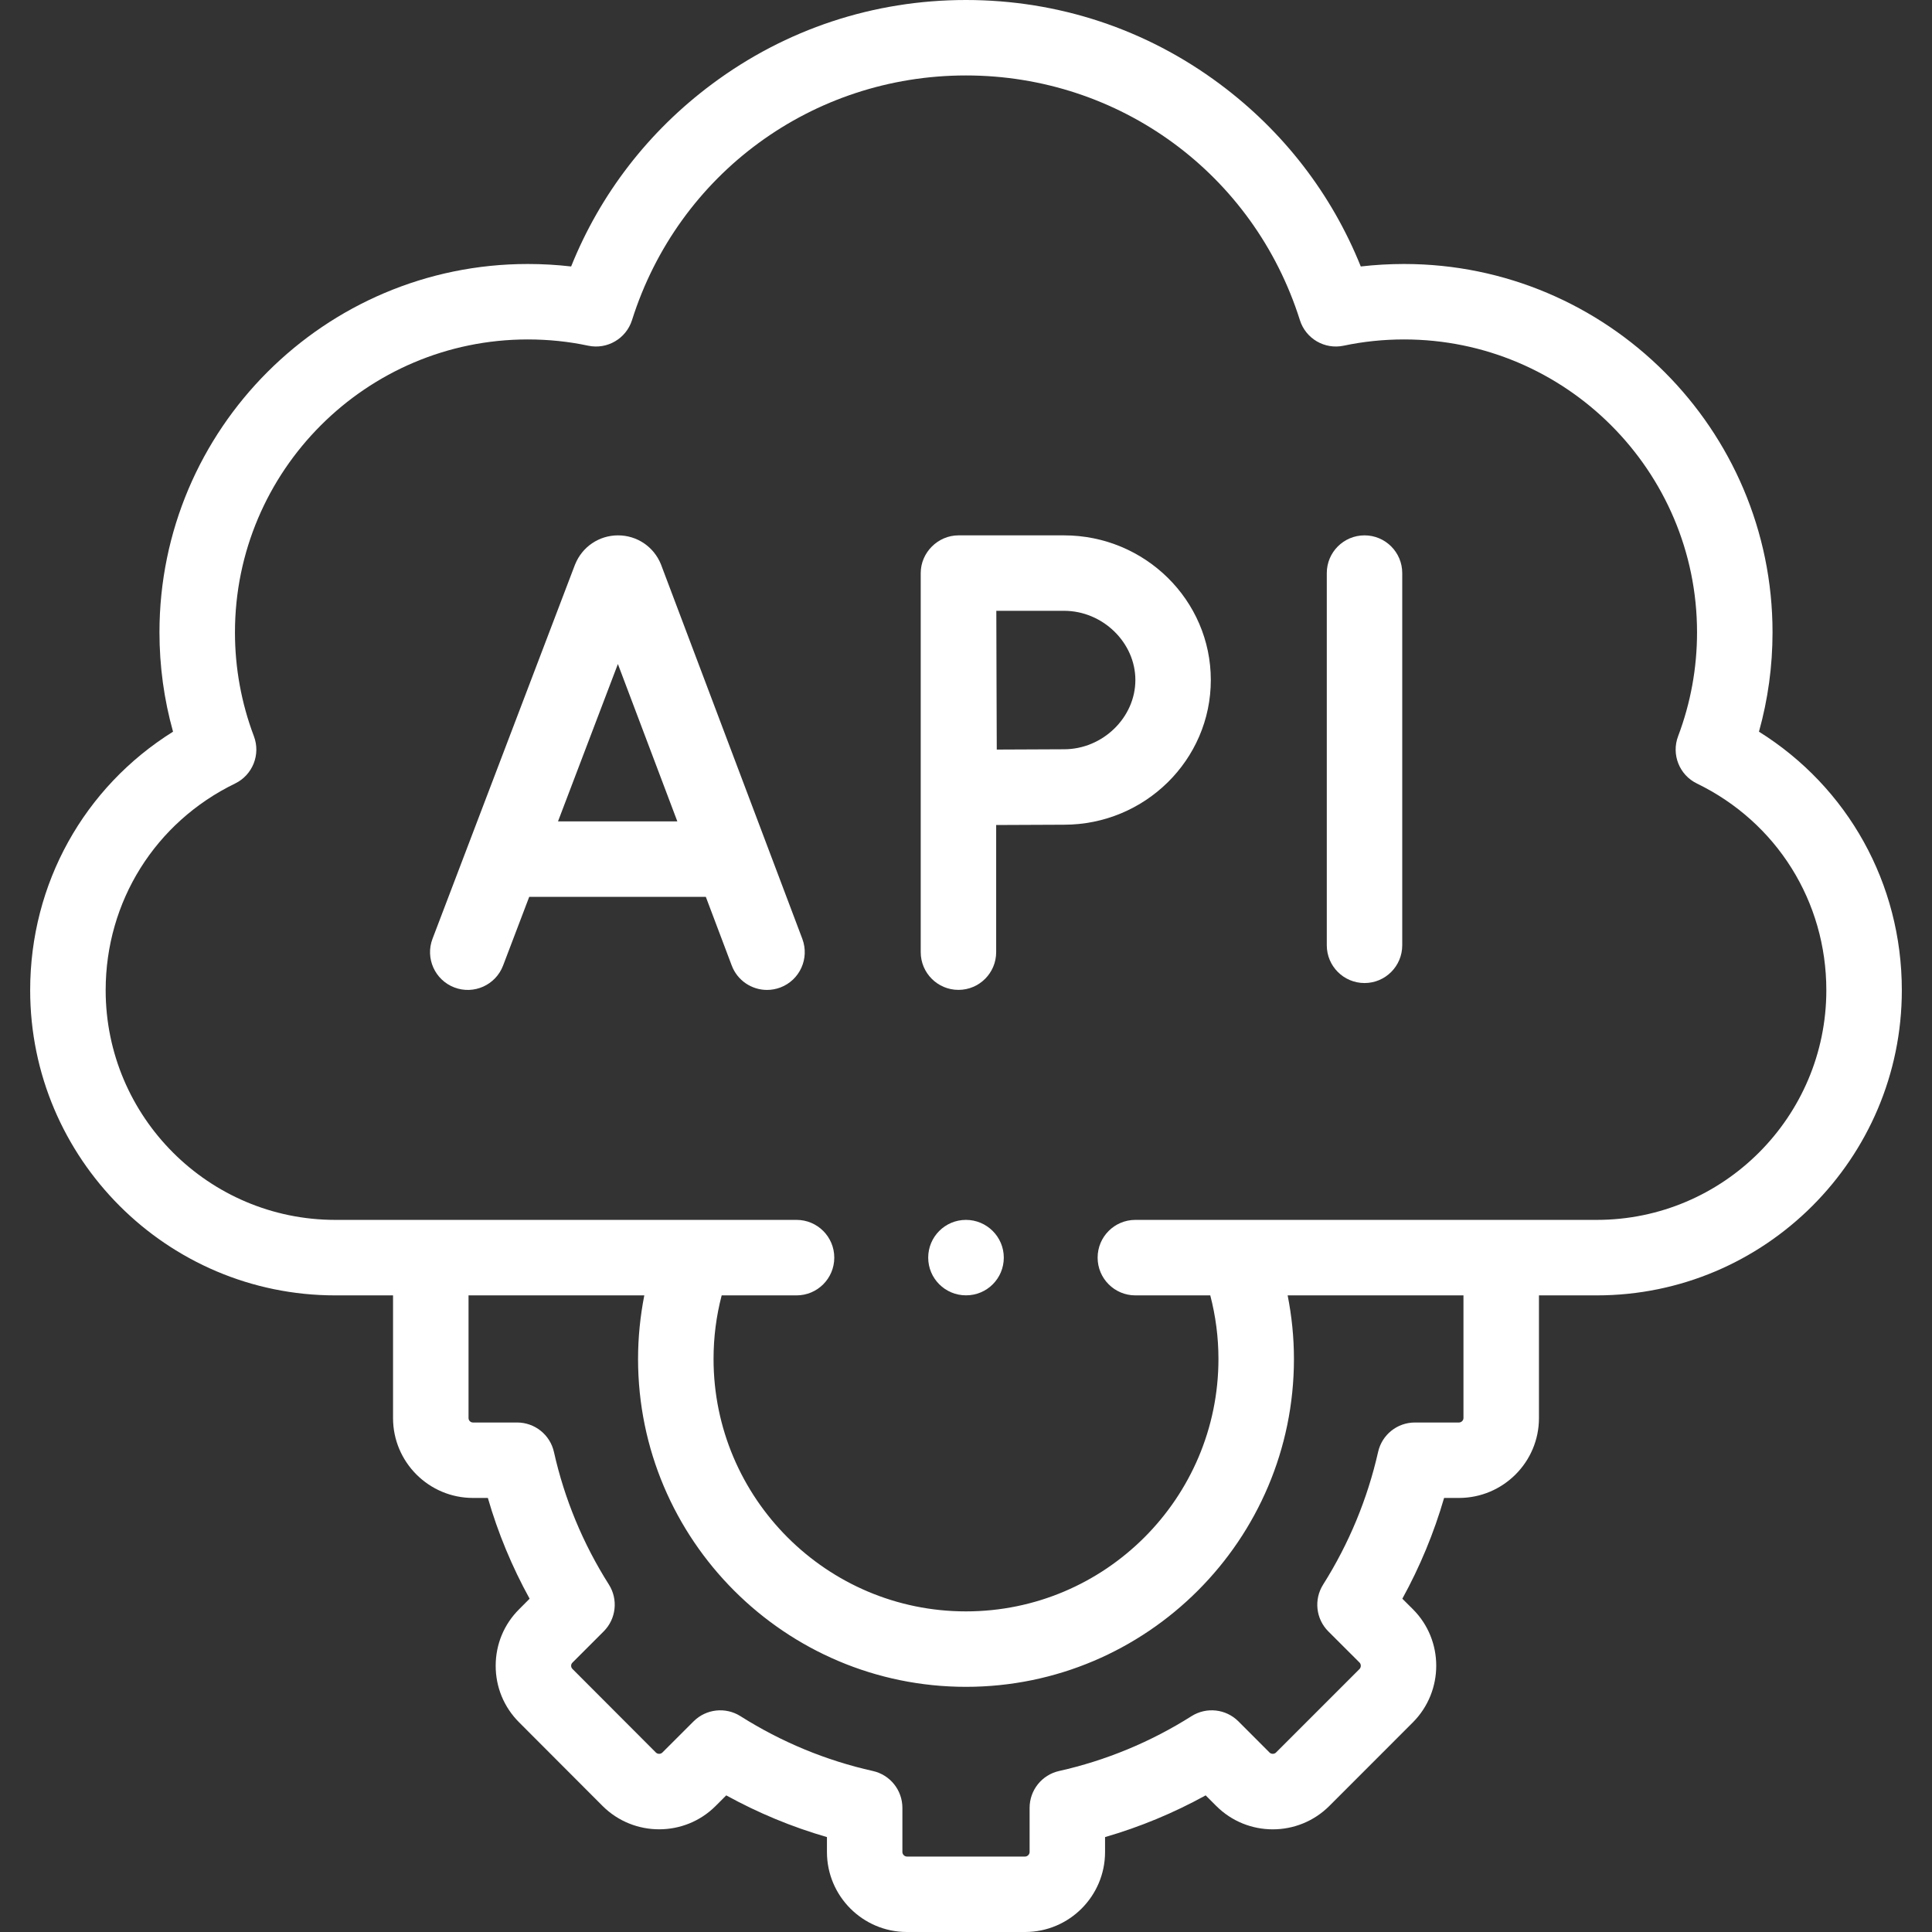 <svg width="39" height="39" viewBox="0 0 39 39" fill="none" xmlns="http://www.w3.org/2000/svg">
<rect x="0" y="0" width="39" height="39" fill="#333333" stroke="none"/>
<g clip-path="url(#clip0)">
<path d="M35.507 14.77C35.689 14.119 35.781 13.447 35.781 12.764C35.781 8.664 32.444 5.329 28.344 5.329C28.049 5.329 27.756 5.346 27.469 5.379C26.881 3.916 25.907 2.652 24.625 1.697C23.135 0.587 21.362 0 19.499 0C17.636 0 15.863 0.587 14.373 1.697C13.091 2.652 12.117 3.915 11.529 5.379C11.242 5.346 10.95 5.329 10.654 5.329C6.555 5.329 3.219 8.664 3.219 12.764C3.219 13.447 3.311 14.119 3.493 14.77C1.699 15.891 0.609 17.835 0.609 19.989C0.609 23.386 3.372 26.149 6.768 26.149H7.934V28.626C7.934 29.515 8.658 30.238 9.547 30.238H9.848C10.052 30.945 10.335 31.626 10.691 32.272L10.48 32.484C10.175 32.787 10.007 33.191 10.006 33.623C10.005 34.056 10.173 34.462 10.478 34.767L12.166 36.458C12.796 37.084 13.819 37.083 14.445 36.457L14.66 36.242C15.307 36.598 15.987 36.88 16.693 37.084V37.386C16.693 38.276 17.417 39 18.307 39H20.693C21.583 39 22.307 38.276 22.307 37.386V37.084C23.012 36.88 23.691 36.598 24.338 36.242L24.552 36.456C25.181 37.085 26.204 37.085 26.834 36.456L28.523 34.766C29.149 34.135 29.149 33.112 28.522 32.485L28.308 32.272C28.664 31.625 28.946 30.944 29.151 30.238H29.451C30.341 30.238 31.066 29.515 31.066 28.626V26.149H32.232C35.628 26.149 38.391 23.386 38.391 19.989C38.391 17.835 37.301 15.891 35.507 14.77V14.77ZM29.542 28.626C29.542 28.673 29.5 28.715 29.451 28.715H28.562C28.206 28.715 27.897 28.961 27.819 29.309C27.604 30.258 27.231 31.159 26.709 31.987C26.519 32.288 26.562 32.68 26.814 32.932L27.445 33.562C27.478 33.596 27.477 33.657 27.445 33.69L25.756 35.379C25.736 35.399 25.71 35.403 25.693 35.403C25.675 35.403 25.649 35.399 25.629 35.379L24.999 34.748C24.747 34.496 24.355 34.453 24.054 34.642C23.225 35.166 22.325 35.538 21.379 35.75C21.031 35.828 20.784 36.137 20.784 36.494V37.386C20.784 37.433 20.741 37.477 20.693 37.477H18.307C18.259 37.477 18.216 37.434 18.216 37.386V36.494C18.216 36.137 17.969 35.828 17.621 35.75C16.673 35.538 15.774 35.166 14.947 34.643C14.647 34.453 14.254 34.496 14.002 34.747L13.369 35.379C13.335 35.412 13.275 35.411 13.242 35.379L11.556 33.69C11.534 33.668 11.529 33.643 11.529 33.625C11.529 33.601 11.538 33.58 11.556 33.562L12.186 32.932C12.438 32.68 12.482 32.287 12.291 31.986C11.767 31.159 11.394 30.258 11.182 29.31C11.104 28.962 10.795 28.715 10.438 28.715H9.547C9.498 28.715 9.458 28.674 9.458 28.626V26.149H13.006C12.924 26.569 12.88 26.998 12.88 27.432C12.88 31.082 15.849 34.051 19.499 34.051C23.15 34.051 26.12 31.082 26.12 27.432C26.12 26.999 26.076 26.57 25.993 26.149H29.542V28.626H29.542ZM32.232 24.625H22.919C22.498 24.625 22.157 24.966 22.157 25.387C22.157 25.808 22.498 26.149 22.919 26.149H24.431C24.54 26.567 24.596 26.997 24.596 27.432C24.596 30.242 22.31 32.528 19.499 32.528C16.689 32.528 14.404 30.242 14.404 27.432C14.404 26.995 14.459 26.565 14.568 26.149H16.079C16.5 26.149 16.841 25.808 16.841 25.387C16.841 24.966 16.5 24.625 16.079 24.625H6.768C4.212 24.625 2.133 22.545 2.133 19.989C2.133 18.198 3.134 16.599 4.746 15.816C5.1 15.644 5.265 15.23 5.125 14.861C4.872 14.191 4.743 13.485 4.743 12.765C4.743 9.505 7.395 6.852 10.654 6.852C11.074 6.852 11.484 6.895 11.872 6.978C12.256 7.06 12.639 6.837 12.758 6.462C13.691 3.508 16.4 1.523 19.499 1.523C22.598 1.523 25.307 3.508 26.24 6.462C26.358 6.837 26.741 7.06 27.125 6.978C27.516 6.895 27.926 6.852 28.344 6.852C31.604 6.852 34.257 9.505 34.257 12.765C34.257 13.485 34.128 14.191 33.875 14.861C33.735 15.23 33.9 15.644 34.254 15.816C35.866 16.599 36.867 18.198 36.867 19.989C36.867 22.545 34.788 24.625 32.232 24.625V24.625Z" fill="white"/>
<path d="M27.545 10.807C27.124 10.807 26.783 11.148 26.783 11.568V19.082C26.783 19.503 27.124 19.844 27.545 19.844C27.965 19.844 28.306 19.503 28.306 19.082V11.568C28.306 11.148 27.965 10.807 27.545 10.807Z" fill="white"/>
<path d="M21.479 10.807H19.348C18.934 10.807 18.586 11.153 18.586 11.568V19.22C18.586 19.641 18.927 19.982 19.348 19.982C19.768 19.982 20.109 19.641 20.109 19.22V16.654C20.583 16.651 21.165 16.648 21.479 16.648C23.113 16.648 24.442 15.338 24.442 13.727C24.442 12.117 23.113 10.807 21.479 10.807V10.807ZM21.479 15.125C21.167 15.125 20.593 15.128 20.121 15.131C20.118 14.644 20.116 14.046 20.116 13.727C20.116 13.457 20.114 12.837 20.112 12.33H21.479C22.259 12.33 22.919 12.97 22.919 13.727C22.919 14.485 22.259 15.125 21.479 15.125Z" fill="white"/>
<path d="M13.348 11.408C13.346 11.403 13.344 11.397 13.342 11.392C13.199 11.037 12.859 10.807 12.476 10.807C12.093 10.807 11.753 11.037 11.61 11.392C11.608 11.397 11.606 11.401 11.604 11.406L8.731 18.95C8.581 19.343 8.779 19.783 9.172 19.933C9.565 20.083 10.005 19.885 10.155 19.492L10.683 18.104H14.248L14.771 19.49C14.886 19.795 15.176 19.983 15.483 19.983C15.573 19.983 15.664 19.967 15.752 19.934C16.146 19.785 16.344 19.346 16.196 18.952L13.348 11.408ZM11.264 16.581L12.473 13.404L13.673 16.581H11.264Z" fill="white"/>
<path d="M19.499 24.625C19.078 24.625 18.737 24.966 18.737 25.387C18.737 25.807 19.078 26.148 19.499 26.148H19.503C19.924 26.148 20.263 25.807 20.263 25.387C20.263 24.966 19.919 24.625 19.499 24.625V24.625Z" fill="white"/>
</g>
<defs>
<clipPath id="clip0">
<rect width="39" height="39" fill="white"/>
</clipPath>
</defs>
</svg>
